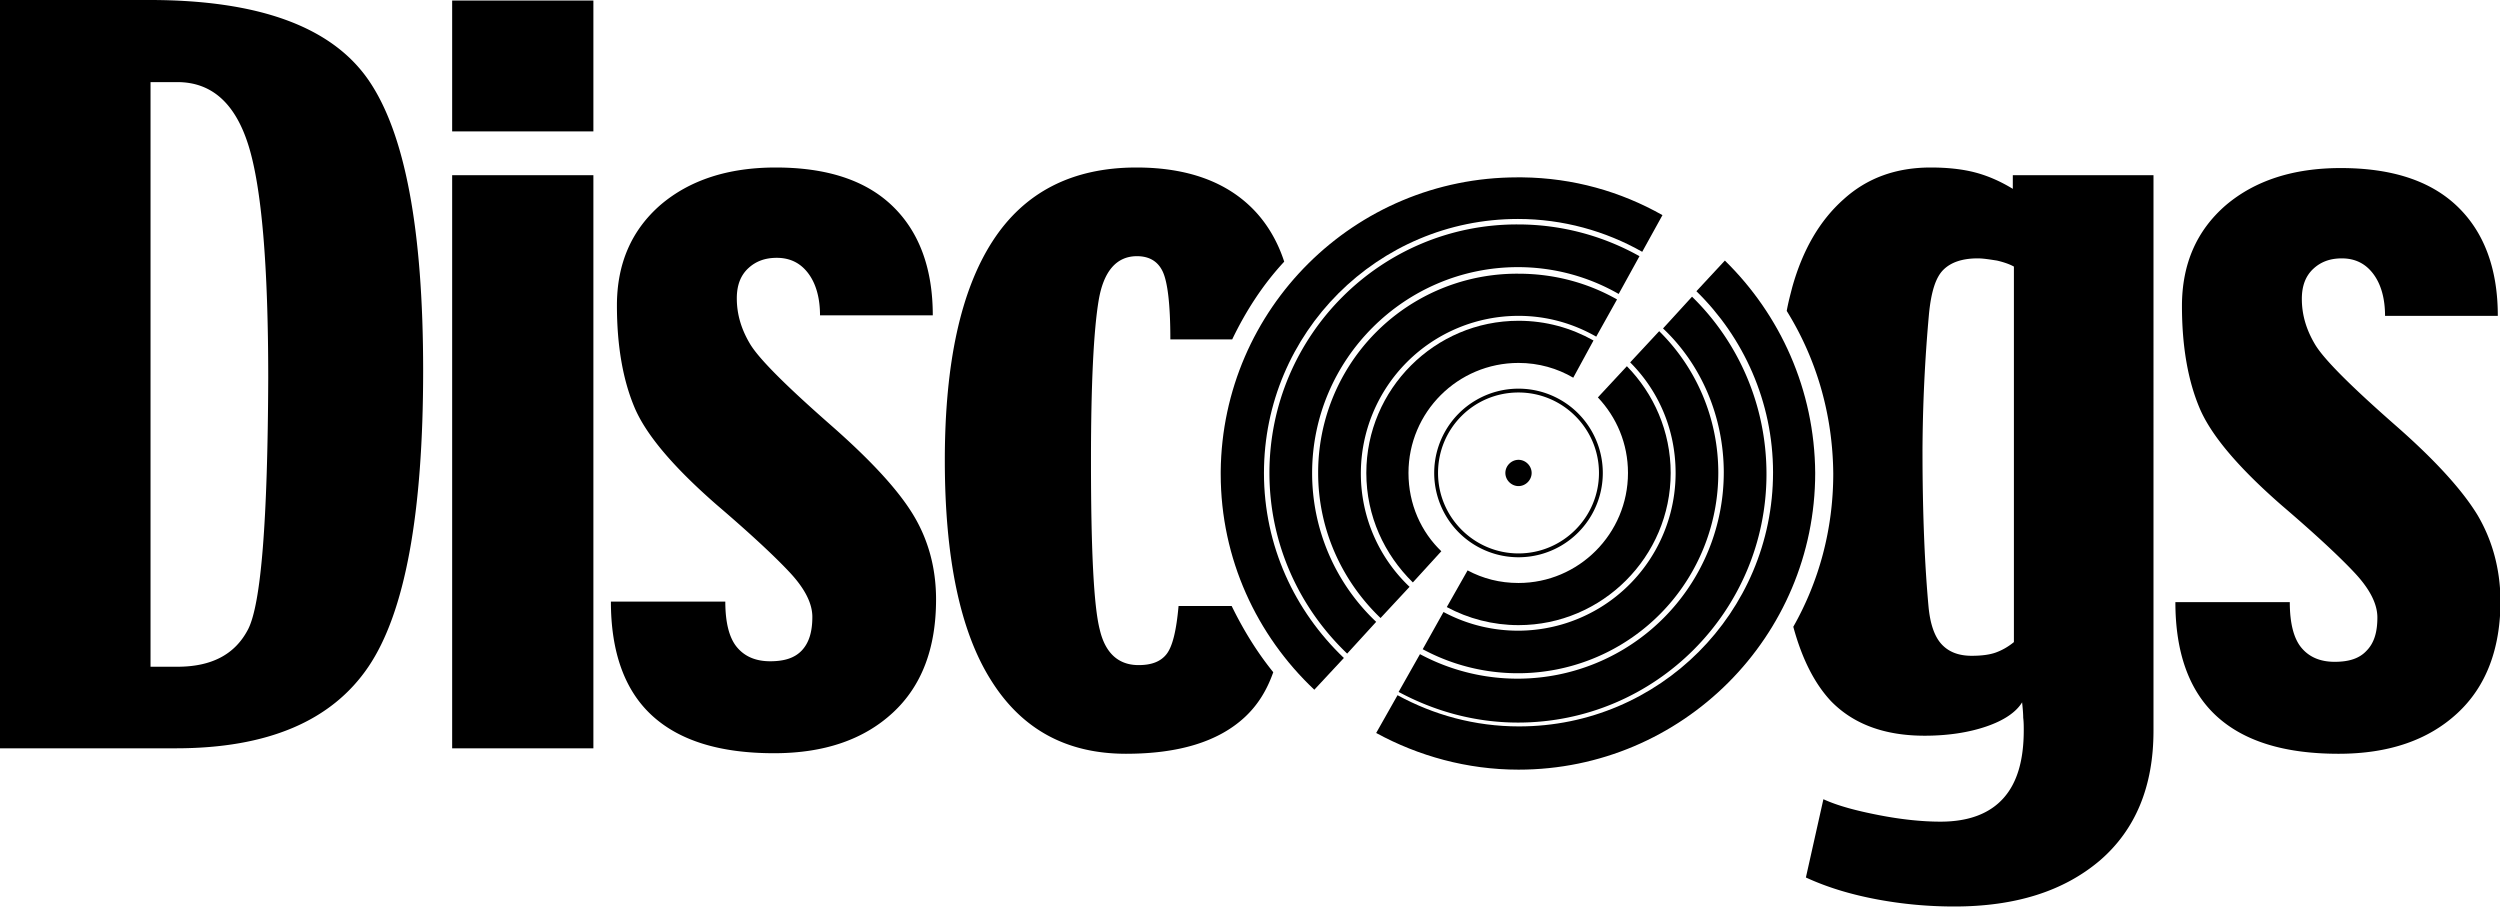 <?xml version="1.0" encoding="UTF-8"?>
<svg viewBox="0 0 456.7 165.6" xmlns="http://www.w3.org/2000/svg">
    <g fill="black">
        <path d="M277.3 32.3c-.2 0-.3 0-.5-.1.2.1.4.1.5.1zM27.3 0H0v136.7h32.1c16.8 0 28.5-5 35.2-14.9 6.7-9.9 10-28 10-54.1 0-25.7-3.3-43.4-10-53.1C60.6 4.9 47.3 0 27.3 0zm18 115c-2.4 4.6-6.7 6.8-12.9 6.8h-4.9V15h4.9c6.3 0 10.6 3.9 13 11.6 2.4 7.7 3.6 21.9 3.6 42.5-.1 26-1.3 41.3-3.7 45.9zM82.6.1h25.8V24H82.6zM82.6 32h25.8v104.7H82.6zM151.7 77.6c-8.2-7.2-13.1-12.1-14.7-14.8-1.6-2.7-2.4-5.4-2.4-8.3 0-2.4.7-4.2 2.1-5.5 1.4-1.3 3.1-1.9 5.2-1.9 2.5 0 4.4 1 5.8 2.9 1.4 1.9 2.1 4.5 2.1 7.6h20.6c0-8.6-2.5-15.3-7.4-20-4.9-4.7-12-7-21.3-7-8.7 0-15.7 2.3-21 6.8-5.3 4.6-8 10.7-8 18.4 0 7.4 1.1 13.6 3.2 18.6 2.1 5 7.1 10.9 15 17.8 6.2 5.3 10.7 9.5 13.4 12.4 2.7 2.9 4.1 5.6 4.1 8.1 0 2.7-.6 4.7-1.9 6.1-1.3 1.4-3.2 2-5.8 2-2.7 0-4.7-.9-6.1-2.6-1.4-1.7-2.1-4.5-2.1-8.3h-20.9c0 9.2 2.5 16.2 7.5 20.8 5 4.6 12.4 6.9 22.3 6.9 9.2 0 16.4-2.5 21.7-7.4 5.3-4.9 7.9-11.8 7.9-20.7 0-5.7-1.4-10.9-4.2-15.5-2.8-4.6-7.8-10-15.1-16.4zM452.6 94.1c-2.8-4.6-7.8-10.1-15-16.4-8.2-7.2-13.1-12.1-14.7-14.8-1.6-2.7-2.4-5.4-2.4-8.3 0-2.4.7-4.2 2.1-5.5 1.4-1.3 3.1-1.9 5.2-1.9 2.5 0 4.4 1 5.8 2.9 1.4 1.9 2.1 4.5 2.1 7.6h20.6c0-8.6-2.5-15.3-7.4-20-4.9-4.7-12-7-21.3-7-8.7 0-15.7 2.3-21 6.8-5.3 4.6-8 10.7-8 18.4 0 7.4 1.1 13.6 3.2 18.6 2.1 5 7.1 10.9 15 17.8 6.2 5.3 10.7 9.5 13.4 12.4 2.7 2.9 4.1 5.6 4.1 8.1 0 2.7-.6 4.7-2 6.1-1.3 1.4-3.2 2-5.8 2-2.7 0-4.7-.9-6.1-2.6-1.4-1.7-2.1-4.5-2.1-8.3h-20.9c0 9.2 2.5 16.2 7.5 20.8 5 4.6 12.4 6.9 22.3 6.9 9.2 0 16.4-2.5 21.7-7.4 5.3-4.9 7.9-11.8 7.9-20.7-.1-5.8-1.5-10.9-4.2-15.5zM262 86.4a15.4 15.4 0 0 1 30.8 0 15.4 15.4 0 0 1-30.8 0zm.7 0c0 8.1 6.6 14.7 14.7 14.7s14.7-6.6 14.7-14.7-6.6-14.7-14.7-14.7c-8.2 0-14.7 6.6-14.7 14.7z"/>
        <path d="M279.8 86.4c0 1.3-1.1 2.4-2.4 2.4-1.3 0-2.4-1.1-2.4-2.4 0-1.3 1.1-2.4 2.4-2.4 1.3 0 2.4 1.1 2.4 2.4zM225 110.7h-9.7c-.4 4.5-1.1 7.4-2.2 8.8-1.1 1.4-2.8 2-5.1 2-3.7 0-6.1-2.2-7.1-6.5-1.1-4.3-1.6-14.6-1.6-30.9 0-14.1.5-23.8 1.4-29.2.9-5.4 3.3-8.1 7-8.1 2.2 0 3.8.9 4.7 2.8.9 1.9 1.4 6 1.4 12.4h11.3c2.5-5.2 5.6-10 9.5-14.2-1.2-3.7-3.1-6.9-5.5-9.4-5-5.2-12.2-7.8-21.5-7.8-11.7 0-20.5 4.5-26.3 13.5-5.8 9-8.7 22.3-8.7 40 0 17.8 2.8 31.2 8.4 40.1 5.6 9 13.8 13.5 24.7 13.5 9.6 0 16.8-2.2 21.6-6.6 2.4-2.2 4.1-4.9 5.3-8.3-3-3.7-5.5-7.8-7.6-12.1zM334.9 86.5c0 10.2-2.6 19.7-7.3 28 1.6 5.9 3.9 10.4 6.9 13.6 4.1 4.2 9.8 6.3 17.1 6.3 4.3 0 8.1-.6 11.3-1.7 3.2-1.1 5.4-2.6 6.5-4.4.1 1 .2 2 .2 2.8.1.8.1 1.6.1 2.3 0 5.5-1.2 9.6-3.7 12.4-2.5 2.8-6.3 4.3-11.5 4.3-3.4 0-7.2-.4-11.3-1.2-4.1-.8-7.5-1.7-10.1-2.9l-3.2 14.3c3.9 1.8 8.2 3.1 13 4 4.8.9 9.5 1.3 14.1 1.3 11.2 0 20-2.8 26.6-8.4 6.5-5.6 9.8-13.5 9.8-23.7V32h-25.7v2.5c-2.3-1.4-4.6-2.4-6.9-3-2.3-.6-5-.9-8.1-.9-6.3 0-11.6 1.9-15.9 5.8-4.4 3.9-7.5 9.3-9.4 16.1-.3 1.2-.7 2.6-1 4.3 5.4 8.7 8.4 18.8 8.5 29.7m33 30.8c-1.1.9-2.2 1.5-3.3 1.9-1.1.4-2.6.6-4.4.6-2.4 0-4.2-.7-5.5-2.1-1.3-1.4-2.1-3.7-2.4-6.9-.3-3.3-.6-7.5-.8-12.5-.2-5-.3-10.3-.3-15.9a290.19 290.19 0 0 1 1.2-25.2c.4-3.9 1.2-6.5 2.6-7.9 1.4-1.4 3.5-2.1 6.3-2.1 1 0 2.2.2 3.5.4 1.3.3 2.4.7 3.1 1.1v68.6z"/>
        <path d="M249.6 86.4c0 7.9 3.3 14.9 8.5 20l5.2-5.7.1.1c-3.8-3.6-6.1-8.7-6.1-14.4 0-11.1 9-20.1 20.1-20.1 3.7 0 7.1 1 10 2.7l3.7-6.8c-4.1-2.3-8.7-3.6-13.7-3.6-15.3 0-27.8 12.5-27.8 27.8zM297.4 86.4c0 11.1-9 20.1-20 20.1-3.4 0-6.5-.8-9.3-2.3l-3.8 6.7c3.9 2.1 8.4 3.3 13.1 3.3 15.3 0 27.8-12.5 27.8-27.8 0-7.6-3.1-14.5-8-19.5l-5.3 5.7c3.4 3.6 5.5 8.4 5.5 13.8z"/>
        <path d="M240.8 86.4c0 10.4 4.4 19.8 11.4 26.5l5.3-5.7c-5.5-5.2-8.9-12.6-8.9-20.7a28.8 28.8 0 0 1 28.8-28.8c5.2 0 10 1.4 14.2 3.8l3.8-6.8c-5.3-3-11.4-4.7-18-4.7a36.32 36.32 0 0 0-36.6 36.4zM306.1 86.4a28.8 28.8 0 0 1-42.4 25.4l-3.8 6.8a36.62 36.62 0 0 0 54-32.2c0-10.1-4.1-19.3-10.8-25.9l-5.3 5.7c5.2 5.2 8.3 12.3 8.3 20.2z"/>
        <path d="M314.9 86.4a37.68 37.68 0 0 1-55.5 33.1l-3.9 6.9c6.5 3.5 13.9 5.6 21.8 5.6 25.1 0 45.4-20.4 45.4-45.4 0-12.7-5.2-24.2-13.6-32.4l-5.3 5.8c6.9 6.5 11.1 16 11.1 26.4zM231.9 86.4c0 13 5.5 24.7 14.2 33l5.3-5.8a37.35 37.35 0 0 1-11.7-27.2c0-20.7 16.9-37.6 37.6-37.6 6.7 0 13 1.8 18.4 4.9l3.8-6.9c-6.6-3.7-14.2-5.8-22.2-5.8-25-.1-45.4 20.3-45.4 45.4z"/>
        <path d="M315.1 47.6l-5.2 5.6c8.6 8.4 14 20.2 14 33.1 0 25.6-20.8 46.4-46.4 46.4-8.1 0-15.6-2.1-22.2-5.7l-3.9 6.9c7.7 4.2 16.6 6.7 26 6.7 29.9 0 54.2-24.3 54.2-54.2-.1-15.2-6.4-28.9-16.5-38.8zM230.9 86.4c0-25.6 20.8-46.4 46.4-46.4 8.2 0 16 2.2 22.7 6l3.7-6.7c-7.6-4.3-16.3-6.8-25.6-6.9h-.9c-29.8 0-53.9 24-54.2 53.7v.5c0 15.5 6.6 29.5 17.1 39.4l5.4-5.8c-9-8.6-14.6-20.5-14.6-33.8z"/>
    </g>
</svg>
